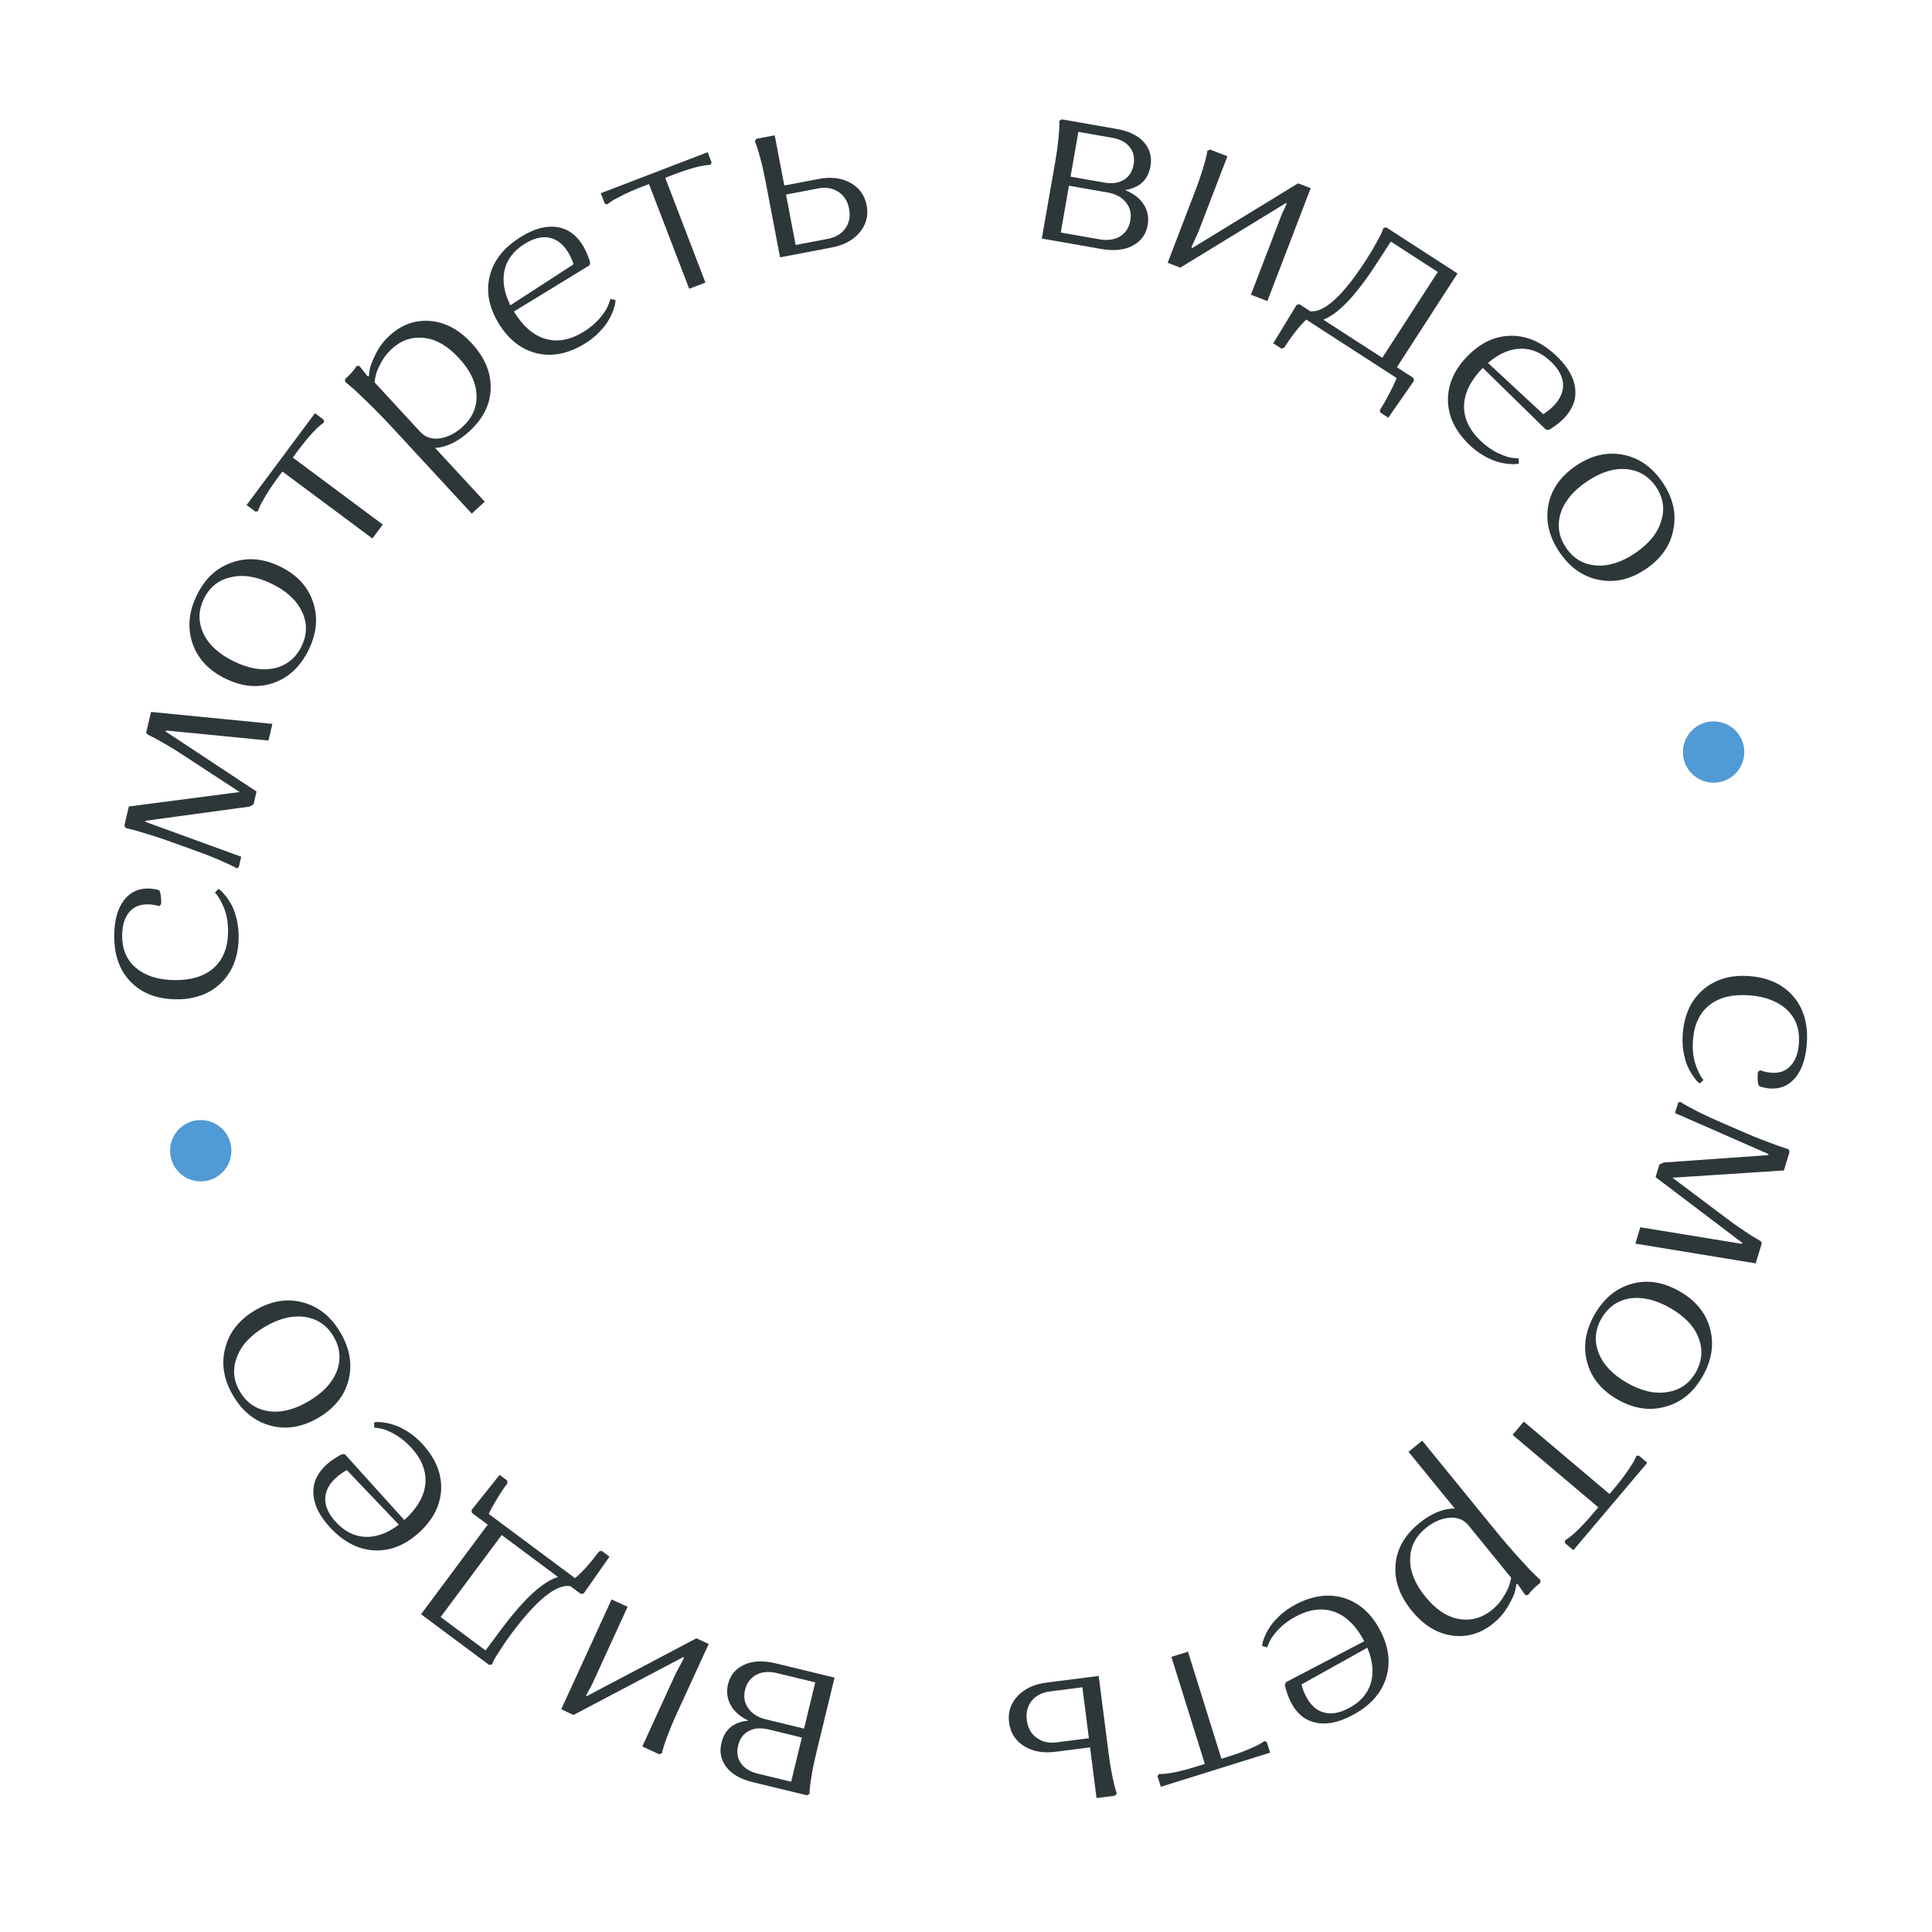 <?xml version="1.0" encoding="UTF-8"?> <svg xmlns="http://www.w3.org/2000/svg" width="189" height="189" viewBox="0 0 189 189" fill="none"> <path d="M166.65 105.655L166.268 105.998C166.221 105.96 166.152 105.895 166.06 105.803C165.966 105.728 165.815 105.539 165.608 105.236C165.401 104.933 165.221 104.608 165.068 104.259C164.914 103.911 164.788 103.448 164.689 102.87C164.59 102.293 164.569 101.68 164.627 101.033C164.792 99.173 165.48 97.745 166.689 96.748C167.899 95.752 169.417 95.335 171.243 95.497C173.069 95.659 174.481 96.337 175.48 97.53C176.493 98.741 176.913 100.318 176.741 102.26C176.615 103.672 176.226 104.75 175.574 105.495C174.923 106.24 174.09 106.568 173.078 106.478C172.878 106.46 172.689 106.426 172.509 106.377C172.345 106.345 172.231 106.31 172.167 106.271L172.047 106.21C171.941 105.9 171.914 105.454 171.965 104.873L172.182 104.691C172.489 104.819 172.841 104.9 173.24 104.936C174.037 105.007 174.666 104.795 175.128 104.301C175.606 103.824 175.887 103.113 175.971 102.167C176.093 100.789 175.724 99.677 174.862 98.831C173.999 98.001 172.803 97.518 171.276 97.382C169.616 97.235 168.293 97.527 167.308 98.259C166.321 99.008 165.761 100.13 165.628 101.624C165.585 102.105 165.586 102.574 165.629 103.029C165.688 103.486 165.772 103.862 165.88 104.156C165.986 104.467 166.096 104.736 166.21 104.963C166.338 105.209 166.44 105.385 166.514 105.492L166.65 105.655Z" fill="#2D3739"></path> <path d="M160.467 120.057L170.349 121.674L170.473 121.607L161.957 115.153L162.335 113.909L162.757 113.724L173.01 112.998L172.968 112.881L163.861 108.886L164.166 107.881L164.353 107.781C165.409 108.433 166.777 109.119 168.457 109.838L171.066 110.97C171.775 111.273 172.452 111.539 173.096 111.77C173.735 112.016 174.199 112.183 174.486 112.27L174.94 112.409L175.073 112.658L174.514 114.5L163.611 115.211L168.631 118.984C169.353 119.534 170.011 120.004 170.607 120.394C171.214 120.805 171.637 121.073 171.878 121.198L172.232 121.41L172.356 121.604L171.752 123.59L159.98 121.659L160.467 120.057Z" fill="#2D3739"></path> <path d="M159.617 125.593C161.139 125.171 162.691 125.408 164.271 126.303C165.852 127.198 166.854 128.407 167.275 129.929C167.703 131.473 167.469 133.036 166.574 134.617C165.679 136.198 164.464 137.195 162.927 137.608C161.397 138.044 159.842 137.815 158.261 136.92C156.68 136.025 155.683 134.809 155.269 133.273C154.848 131.751 155.085 130.199 155.98 128.618C156.875 127.038 158.087 126.029 159.617 125.593ZM163.348 127.935C161.941 127.138 160.628 126.836 159.409 127.026C158.196 127.24 157.278 127.898 156.654 129C156.03 130.103 155.942 131.221 156.391 132.356C156.847 133.514 157.778 134.492 159.185 135.288C160.606 136.093 161.923 136.388 163.136 136.175C164.354 135.984 165.276 135.337 165.9 134.235C166.524 133.133 166.608 132.003 166.153 130.845C165.704 129.709 164.769 128.739 163.348 127.935Z" fill="#2D3739"></path> <path d="M153.098 150.953L153.093 150.687C153.77 150.3 154.706 149.399 155.9 147.986L156.352 147.452L147.971 140.367L149.068 139.068L157.45 146.154L157.869 145.657C158.407 145.021 158.86 144.433 159.229 143.893C159.598 143.354 159.832 142.974 159.932 142.752L160.081 142.421L160.328 142.4L161.149 143.094L153.918 151.647L153.098 150.953Z" fill="#2D3739"></path> <path d="M137.792 142.024L139.13 140.934L146.188 149.598C147.072 150.684 147.892 151.638 148.649 152.462C149.393 153.296 149.923 153.854 150.238 154.135L150.691 154.572L150.681 154.837C150.449 155.027 150.228 155.218 150.019 155.409C149.82 155.614 149.679 155.772 149.597 155.882L149.474 156.047L149.208 156.037L148.48 154.986L148.34 154.971C148.323 155.136 148.283 155.351 148.22 155.617C148.168 155.896 147.954 156.371 147.577 157.044C147.2 157.716 146.708 158.299 146.101 158.794C144.861 159.805 143.511 160.206 142.051 159.997C140.579 159.8 139.263 158.99 138.106 157.569C136.916 156.109 136.389 154.603 136.523 153.053C136.645 151.514 137.417 150.165 138.838 149.007C140.014 148.05 141.171 147.569 142.308 147.567L137.792 142.024ZM139.437 156.194C140.468 157.461 141.567 158.189 142.732 158.379C143.907 158.582 144.986 158.283 145.968 157.483C146.447 157.094 146.837 156.636 147.139 156.11C147.452 155.597 147.644 155.173 147.714 154.836L147.834 154.351L143.666 149.234C143.203 148.666 142.577 148.412 141.789 148.474C140.988 148.546 140.219 148.882 139.483 149.482C138.475 150.303 137.963 151.311 137.948 152.506C137.919 153.711 138.415 154.941 139.437 156.194Z" fill="#2D3739"></path> <path d="M123.954 161.156L123.459 161.019C123.465 160.96 123.482 160.866 123.51 160.739C123.523 160.619 123.6 160.391 123.743 160.052C123.886 159.714 124.07 159.383 124.295 159.058C124.506 158.741 124.827 158.385 125.26 157.99C125.693 157.594 126.197 157.246 126.773 156.944C128.427 156.079 130.004 155.875 131.503 156.332C132.995 156.812 134.166 157.864 135.016 159.489C135.873 161.128 136.062 162.694 135.583 164.186C135.096 165.701 133.981 166.914 132.238 167.825C130.909 168.521 129.732 168.751 128.706 168.516C127.674 168.304 126.868 167.644 126.288 166.536C126.149 166.27 126.032 165.993 125.938 165.704C125.843 165.415 125.776 165.196 125.736 165.048L125.698 164.814L125.794 164.566L133.459 160.557C132.686 159.08 131.726 158.125 130.577 157.691C129.414 157.265 128.16 157.404 126.816 158.106C126.137 158.462 125.56 158.886 125.084 159.379C124.601 159.895 124.296 160.318 124.168 160.649L123.954 161.156ZM131.924 167.115C133.061 166.521 133.787 165.699 134.104 164.649C134.405 163.607 134.291 162.454 133.761 161.189L127.319 164.784C127.446 165.244 127.595 165.637 127.765 165.961C128.205 166.803 128.778 167.322 129.482 167.518C130.194 167.729 131.008 167.594 131.924 167.115Z" fill="#2D3739"></path> <path d="M113.238 173.767L113.377 173.54C114.157 173.577 115.429 173.319 117.195 172.768L117.864 172.559L114.594 162.083L116.217 161.576L119.486 172.053L120.107 171.859C120.902 171.611 121.6 171.358 122.201 171.101C122.802 170.844 123.203 170.649 123.406 170.515L123.711 170.316L123.93 170.431L124.25 171.457L113.559 174.793L113.238 173.767Z" fill="#2D3739"></path> <path d="M107.481 163.949L108.433 171.388C108.542 172.248 108.666 173.013 108.802 173.685C108.938 174.356 109.048 174.821 109.131 175.079L109.253 175.442L109.08 175.665L107.27 175.897L106.636 170.937L103.239 171.372C102.032 171.526 101.008 171.337 100.167 170.806C99.326 170.275 98.841 169.506 98.713 168.497C98.586 167.505 98.862 166.647 99.543 165.921C100.223 165.196 101.166 164.756 102.373 164.602L107.481 163.949ZM103.372 170.447L106.522 170.044L105.885 165.06L102.735 165.463C101.958 165.562 101.358 165.866 100.936 166.373C100.516 166.897 100.353 167.531 100.448 168.275C100.546 169.036 100.862 169.609 101.399 169.994C101.938 170.395 102.595 170.546 103.372 170.447Z" fill="#2D3739"></path> <path d="M81.642 164.115L79.873 171.404C79.669 172.246 79.51 173.005 79.398 173.681C79.285 174.357 79.222 174.83 79.208 175.101L79.192 175.483L78.951 175.631L73.654 174.345C72.456 174.055 71.589 173.561 71.055 172.866C70.52 172.17 70.361 171.377 70.578 170.486C70.896 169.174 71.774 168.453 73.212 168.321C72.397 167.935 71.817 167.426 71.474 166.793C71.13 166.161 71.046 165.48 71.223 164.752C71.439 163.861 71.97 163.226 72.817 162.849C73.647 162.467 74.677 162.426 75.908 162.724L81.642 164.115ZM74.915 168.194L78.657 169.102L79.753 164.583L76.012 163.675C75.234 163.487 74.562 163.538 73.994 163.829C73.422 164.136 73.053 164.63 72.888 165.31C72.723 165.99 72.826 166.59 73.198 167.109C73.565 167.644 74.138 168.006 74.915 168.194ZM74.139 173.511L77.395 174.301L78.444 169.977L75.189 169.187C74.428 169.002 73.781 169.051 73.25 169.334C72.718 169.616 72.371 170.09 72.21 170.754C72.049 171.418 72.14 171.997 72.483 172.492C72.826 172.987 73.378 173.327 74.139 173.511Z" fill="#2D3739"></path> <path d="M68.125 160.27L69.329 160.822L66.203 167.64C65.842 168.427 65.541 169.142 65.302 169.784C65.062 170.426 64.91 170.879 64.844 171.142L64.756 171.514L64.491 171.613L62.832 170.852L66.104 163.716L66.904 162.213L66.844 162.103L56.106 167.767L54.901 167.215L59.83 156.466L61.398 157.185L57.897 164.821L57.349 165.835L57.386 165.934L68.125 160.27Z" fill="#2D3739"></path> <path d="M46.169 148.002L46.128 147.722L48.875 144.282L49.617 144.834L49.638 145.099C49.25 145.621 48.909 146.135 48.614 146.643C48.306 147.141 48.097 147.505 47.988 147.735L47.809 148.101L56.252 154.385C56.953 153.806 57.737 152.935 58.603 151.771L58.862 151.715L59.624 152.283L57.098 155.887L56.818 155.928L55.795 155.167C54.417 154.952 52.49 156.509 50.012 159.838C49.574 160.426 49.201 160.969 48.893 161.467C48.571 161.955 48.361 162.307 48.262 162.524L48.128 162.83L47.848 162.871L41.19 157.915L47.713 149.151L46.169 148.002ZM49.02 159.411C51.24 156.43 53.097 154.717 54.592 154.271L49.077 150.166L43.106 158.188L47.498 161.457L49.02 159.411Z" fill="#2D3739"></path> <path d="M36.598 139.647L36.606 139.134C36.666 139.125 36.761 139.118 36.891 139.113C37.01 139.095 37.251 139.114 37.614 139.168C37.977 139.221 38.343 139.317 38.714 139.454C39.074 139.578 39.499 139.8 39.99 140.12C40.481 140.44 40.944 140.842 41.38 141.324C42.631 142.709 43.223 144.185 43.155 145.751C43.063 147.316 42.337 148.713 40.977 149.941C39.604 151.181 38.135 151.756 36.57 151.664C34.982 151.571 33.529 150.795 32.21 149.336C31.205 148.223 30.688 147.14 30.659 146.088C30.606 145.035 31.044 144.09 31.971 143.252C32.194 143.051 32.434 142.869 32.69 142.705C32.946 142.541 33.141 142.421 33.274 142.345L33.492 142.25L33.756 142.281L39.553 148.701C40.79 147.584 41.475 146.415 41.608 145.194C41.73 143.962 41.282 142.782 40.266 141.657C39.752 141.088 39.197 140.635 38.6 140.297C37.98 139.959 37.494 139.769 37.142 139.728L36.598 139.647ZM32.819 148.853C33.679 149.806 34.657 150.304 35.752 150.348C36.836 150.38 37.924 149.981 39.017 149.151L33.925 143.812C33.512 144.051 33.169 144.293 32.897 144.538C32.192 145.175 31.833 145.859 31.819 146.59C31.793 147.332 32.127 148.087 32.819 148.853Z" fill="#2D3739"></path> <path d="M34.099 135.004C33.706 136.533 32.727 137.76 31.163 138.684C29.599 139.608 28.052 139.873 26.523 139.48C24.97 139.08 23.732 138.099 22.808 136.534C21.884 134.97 21.626 133.419 22.034 131.881C22.419 130.338 23.394 129.104 24.958 128.18C26.522 127.256 28.073 126.998 29.611 127.406C31.14 127.799 32.367 128.778 33.291 130.342C34.215 131.906 34.484 133.46 34.099 135.004ZM30.209 137.07C31.601 136.247 32.518 135.26 32.961 134.109C33.38 132.951 33.268 131.827 32.624 130.736C31.979 129.646 31.053 129.012 29.845 128.835C28.615 128.652 27.303 128.972 25.911 129.794C24.505 130.625 23.592 131.619 23.173 132.777C22.73 133.929 22.831 135.05 23.476 136.14C24.12 137.231 25.057 137.868 26.288 138.05C27.496 138.227 28.803 137.9 30.209 137.07Z" fill="#2D3739"></path> <path d="M21.023 87.32L21.381 86.954C21.431 86.988 21.504 87.048 21.602 87.134C21.701 87.203 21.863 87.381 22.09 87.67C22.317 87.959 22.518 88.272 22.694 88.609C22.869 88.947 23.025 89.401 23.162 89.971C23.299 90.54 23.36 91.15 23.345 91.8C23.302 93.666 22.709 95.136 21.567 96.21C20.425 97.284 18.938 97.8 17.105 97.757C15.272 97.715 13.819 97.131 12.745 96.006C11.654 94.864 11.131 93.318 11.177 91.368C11.209 89.952 11.527 88.851 12.128 88.064C12.73 87.278 13.539 86.897 14.555 86.92C14.755 86.925 14.947 86.946 15.129 86.984C15.295 87.004 15.411 87.032 15.477 87.067L15.601 87.12C15.727 87.423 15.784 87.866 15.77 88.449L15.566 88.644C15.252 88.537 14.894 88.479 14.495 88.469C13.695 88.451 13.08 88.703 12.652 89.227C12.206 89.734 11.973 90.462 11.951 91.411C11.919 92.794 12.36 93.88 13.276 94.668C14.191 95.439 15.416 95.843 16.949 95.878C18.615 95.917 19.916 95.538 20.851 94.743C21.787 93.931 22.272 92.776 22.307 91.276C22.318 90.793 22.287 90.325 22.214 89.874C22.125 89.421 22.016 89.052 21.89 88.766C21.763 88.463 21.636 88.201 21.508 87.982C21.363 87.745 21.25 87.576 21.169 87.474L21.023 87.32Z" fill="#2D3739"></path> <path d="M26.264 72.444L16.299 71.467L16.179 71.541L25.094 77.433L24.797 78.699L24.388 78.911L14.202 80.296L14.252 80.41L23.598 83.81L23.358 84.832L23.178 84.944C22.082 84.362 20.672 83.766 18.949 83.156L16.273 82.194C15.546 81.938 14.853 81.716 14.196 81.527C13.542 81.322 13.069 81.186 12.777 81.117L12.314 81.009L12.165 80.768L12.605 78.894L23.439 77.481L18.186 74.041C17.431 73.538 16.743 73.112 16.124 72.761C15.492 72.39 15.052 72.15 14.803 72.04L14.437 71.851L14.301 71.665L14.775 69.645L26.647 70.813L26.264 72.444Z" fill="#2D3739"></path> <path d="M26.757 66.809C25.265 67.325 23.702 67.187 22.068 66.393C20.434 65.599 19.358 64.456 18.842 62.963C18.318 61.449 18.453 59.874 19.247 58.24C20.041 56.606 21.191 55.535 22.699 55.026C24.198 54.494 25.765 54.625 27.399 55.419C29.033 56.213 30.105 57.364 30.614 58.871C31.13 60.364 30.991 61.927 30.198 63.561C29.404 65.195 28.257 66.278 26.757 66.809ZM22.887 64.706C24.341 65.413 25.67 65.632 26.875 65.365C28.072 65.076 28.947 64.362 29.5 63.222C30.054 62.083 30.071 60.961 29.552 59.856C29.024 58.729 28.034 57.812 26.58 57.106C25.111 56.392 23.778 56.18 22.581 56.469C21.376 56.736 20.497 57.44 19.944 58.579C19.39 59.718 19.377 60.851 19.904 61.978C20.424 63.083 21.418 63.992 22.887 64.706Z" fill="#2D3739"></path> <path d="M31.673 41.065L31.694 41.33C31.042 41.759 30.164 42.715 29.059 44.199L28.641 44.761L37.445 51.314L36.43 52.678L27.626 46.125L27.238 46.646C26.741 47.315 26.325 47.929 25.99 48.491C25.655 49.052 25.445 49.446 25.359 49.673L25.23 50.013L24.986 50.049L24.123 49.407L30.811 40.423L31.673 41.065Z" fill="#2D3739"></path> <path d="M47.417 49.075L46.149 50.245L38.569 42.034C37.62 41.005 36.742 40.103 35.935 39.328C35.141 38.541 34.578 38.018 34.246 37.757L33.767 37.348L33.76 37.083C33.981 36.879 34.19 36.675 34.386 36.471C34.572 36.254 34.703 36.088 34.778 35.973L34.891 35.801L35.157 35.794L35.948 36.799L36.089 36.804C36.096 36.639 36.122 36.422 36.168 36.153C36.203 35.871 36.388 35.383 36.722 34.689C37.057 33.995 37.512 33.382 38.087 32.85C39.263 31.765 40.586 31.282 42.055 31.399C43.537 31.506 44.9 32.233 46.143 33.58C47.421 34.963 48.04 36.433 48.002 37.988C47.975 39.532 47.288 40.926 45.941 42.17C44.827 43.199 43.702 43.749 42.567 43.822L47.417 49.075ZM44.9 35.034C43.792 33.834 42.651 33.175 41.476 33.057C40.29 32.927 39.231 33.291 38.301 34.151C37.847 34.569 37.486 35.05 37.217 35.593C36.936 36.125 36.771 36.56 36.722 36.9L36.632 37.392L41.108 42.242C41.606 42.781 42.246 42.995 43.029 42.885C43.824 42.763 44.571 42.38 45.269 41.736C46.224 40.854 46.672 39.816 46.614 38.623C46.568 37.418 45.996 36.222 44.9 35.034Z" fill="#2D3739"></path> <path d="M59.716 29.246L60.218 29.35C60.216 29.41 60.205 29.504 60.186 29.633C60.181 29.753 60.119 29.986 59.999 30.333C59.879 30.68 59.717 31.023 59.514 31.362C59.325 31.692 59.028 32.069 58.622 32.492C58.217 32.916 57.737 33.297 57.182 33.636C55.589 34.608 54.029 34.917 52.503 34.56C50.982 34.18 49.744 33.208 48.788 31.643C47.824 30.065 47.532 28.515 47.911 26.994C48.297 25.45 49.328 24.166 51.007 23.141C52.287 22.359 53.446 22.051 54.485 22.217C55.53 22.361 56.378 22.966 57.029 24.032C57.186 24.288 57.321 24.558 57.434 24.84C57.548 25.122 57.63 25.335 57.679 25.481L57.733 25.712L57.653 25.965L50.271 30.474C51.14 31.897 52.162 32.786 53.337 33.143C54.525 33.491 55.767 33.269 57.061 32.479C57.716 32.079 58.264 31.617 58.706 31.094C59.153 30.547 59.429 30.105 59.535 29.767L59.716 29.246ZM51.368 23.828C50.273 24.497 49.602 25.366 49.356 26.434C49.124 27.493 49.315 28.637 49.928 29.864L56.117 25.849C55.959 25.399 55.785 25.017 55.594 24.704C55.099 23.893 54.493 23.414 53.777 23.265C53.053 23.102 52.25 23.29 51.368 23.828Z" fill="#2D3739"></path> <path d="M69.614 15.893L69.49 16.128C68.71 16.142 67.456 16.48 65.729 17.143L65.076 17.394L69.008 27.64L67.421 28.25L63.488 18.003L62.882 18.236C62.103 18.535 61.423 18.832 60.84 19.127C60.257 19.422 59.869 19.642 59.675 19.788L59.384 20.007L59.158 19.907L58.773 18.903L69.229 14.89L69.614 15.893Z" fill="#2D3739"></path> <path d="M76.309 25.175L74.904 17.807C74.741 16.956 74.572 16.2 74.394 15.538C74.217 14.876 74.079 14.418 73.98 14.166L73.836 13.812L73.995 13.578L75.788 13.236L76.725 18.147L80.089 17.506C81.284 17.278 82.317 17.403 83.189 17.881C84.061 18.36 84.592 19.098 84.783 20.097C84.97 21.079 84.746 21.953 84.112 22.719C83.478 23.485 82.563 23.982 81.368 24.21L76.309 25.175ZM80.012 18.436L76.893 19.031L77.835 23.967L80.953 23.372C81.723 23.226 82.303 22.886 82.693 22.353C83.081 21.804 83.204 21.162 83.064 20.425C82.92 19.672 82.569 19.119 82.01 18.768C81.447 18.4 80.781 18.29 80.012 18.436Z" fill="#2D3739"></path> <path d="M101.916 23.338L103.209 15.95C103.358 15.097 103.467 14.329 103.535 13.647C103.604 12.965 103.636 12.489 103.633 12.218L103.624 11.835L103.855 11.673L109.224 12.612C110.439 12.824 111.335 13.26 111.914 13.92C112.492 14.579 112.702 15.361 112.544 16.264C112.312 17.593 111.482 18.37 110.055 18.595C110.894 18.927 111.505 19.398 111.889 20.007C112.274 20.615 112.401 21.289 112.272 22.028C112.114 22.931 111.625 23.598 110.805 24.03C110.001 24.465 108.976 24.573 107.728 24.355L101.916 23.338ZM108.364 18.832L104.572 18.168L103.771 22.749L107.563 23.412C108.351 23.55 109.019 23.455 109.567 23.128C110.118 22.785 110.453 22.268 110.574 21.579C110.695 20.889 110.553 20.297 110.148 19.804C109.747 19.294 109.152 18.97 108.364 18.832ZM108.794 13.476L105.494 12.898L104.727 17.282L108.027 17.859C108.798 17.994 109.44 17.903 109.952 17.587C110.465 17.27 110.78 16.776 110.897 16.102C111.015 15.429 110.887 14.857 110.513 14.385C110.138 13.914 109.565 13.611 108.794 13.476Z" fill="#2D3739"></path> <path d="M115.464 26.181L114.227 25.707L116.914 18.705C117.225 17.895 117.479 17.163 117.677 16.507C117.875 15.851 117.999 15.39 118.048 15.123L118.112 14.746L118.37 14.631L120.074 15.285L117.261 22.614L116.559 24.165L116.625 24.271L126.983 17.936L128.22 18.411L123.983 29.451L122.372 28.833L125.382 20.991L125.864 19.944L125.821 19.847L115.464 26.181Z" fill="#2D3739"></path> <path d="M138.267 36.971L138.327 37.247L135.811 40.861L135.035 40.358L134.996 40.096C135.349 39.55 135.656 39.014 135.917 38.488C136.192 37.971 136.376 37.594 136.47 37.357L136.624 36.98L127.786 31.265C127.124 31.889 126.4 32.81 125.612 34.028L125.357 34.1L124.559 33.585L126.843 29.822L127.12 29.763L128.19 30.455C129.579 30.579 131.4 28.898 133.653 25.413C134.052 24.797 134.388 24.231 134.663 23.714C134.952 23.206 135.138 22.841 135.223 22.618L135.337 22.304L135.613 22.245L142.583 26.752L136.651 35.926L138.267 36.971ZM134.671 25.774C132.653 28.895 130.912 30.727 129.45 31.269L135.223 35.002L140.653 26.605L136.056 23.632L134.671 25.774Z" fill="#2D3739"></path> <path d="M148.565 44.843L148.589 45.355C148.53 45.368 148.436 45.381 148.306 45.394C148.188 45.419 147.947 45.415 147.581 45.384C147.215 45.353 146.843 45.28 146.465 45.166C146.099 45.064 145.66 44.869 145.15 44.58C144.64 44.291 144.153 43.919 143.689 43.464C142.354 42.159 141.673 40.722 141.644 39.155C141.639 37.588 142.277 36.149 143.559 34.838C144.853 33.516 146.284 32.852 147.851 32.847C149.442 32.841 150.94 33.526 152.346 34.902C153.418 35.951 154.001 36.999 154.095 38.047C154.213 39.095 153.834 40.065 152.96 40.959C152.75 41.173 152.523 41.37 152.277 41.55C152.032 41.729 151.845 41.861 151.716 41.945L151.505 42.053L151.24 42.038L145.057 35.989C143.891 37.18 143.28 38.389 143.222 39.615C143.177 40.853 143.696 42.003 144.78 43.063C145.328 43.599 145.91 44.017 146.526 44.317C147.166 44.617 147.663 44.776 148.017 44.796L148.565 44.843ZM151.768 35.421C150.851 34.523 149.845 34.086 148.749 34.11C147.665 34.145 146.603 34.611 145.564 35.506L150.975 40.521C151.373 40.257 151.7 39.994 151.957 39.732C152.621 39.053 152.938 38.348 152.906 37.618C152.886 36.876 152.507 36.143 151.768 35.421Z" fill="#2D3739"></path> <path d="M151.466 49.42C151.763 47.869 152.664 46.584 154.167 45.564C155.671 44.544 157.198 44.183 158.749 44.48C160.323 44.782 161.62 45.685 162.64 47.188C163.659 48.692 164.014 50.224 163.702 51.784C163.414 53.349 162.519 54.641 161.015 55.661C159.512 56.681 157.98 57.035 156.42 56.724C154.869 56.426 153.583 55.526 152.564 54.023C151.544 52.519 151.178 50.985 151.466 49.42ZM155.22 47.116C153.882 48.023 153.028 49.066 152.658 50.243C152.312 51.424 152.494 52.539 153.205 53.587C153.916 54.636 154.88 55.211 156.096 55.312C157.336 55.417 158.625 55.017 159.963 54.109C161.315 53.192 162.164 52.143 162.51 50.962C162.88 49.784 162.709 48.672 161.998 47.623C161.287 46.575 160.312 45.998 159.072 45.892C157.856 45.791 156.571 46.199 155.22 47.116Z" fill="#2D3739"></path> <circle cx="167.637" cy="73.569" r="3" fill="#509AD5"></circle> <circle cx="19.637" cy="112.569" r="3" fill="#509AD5"></circle> </svg> 